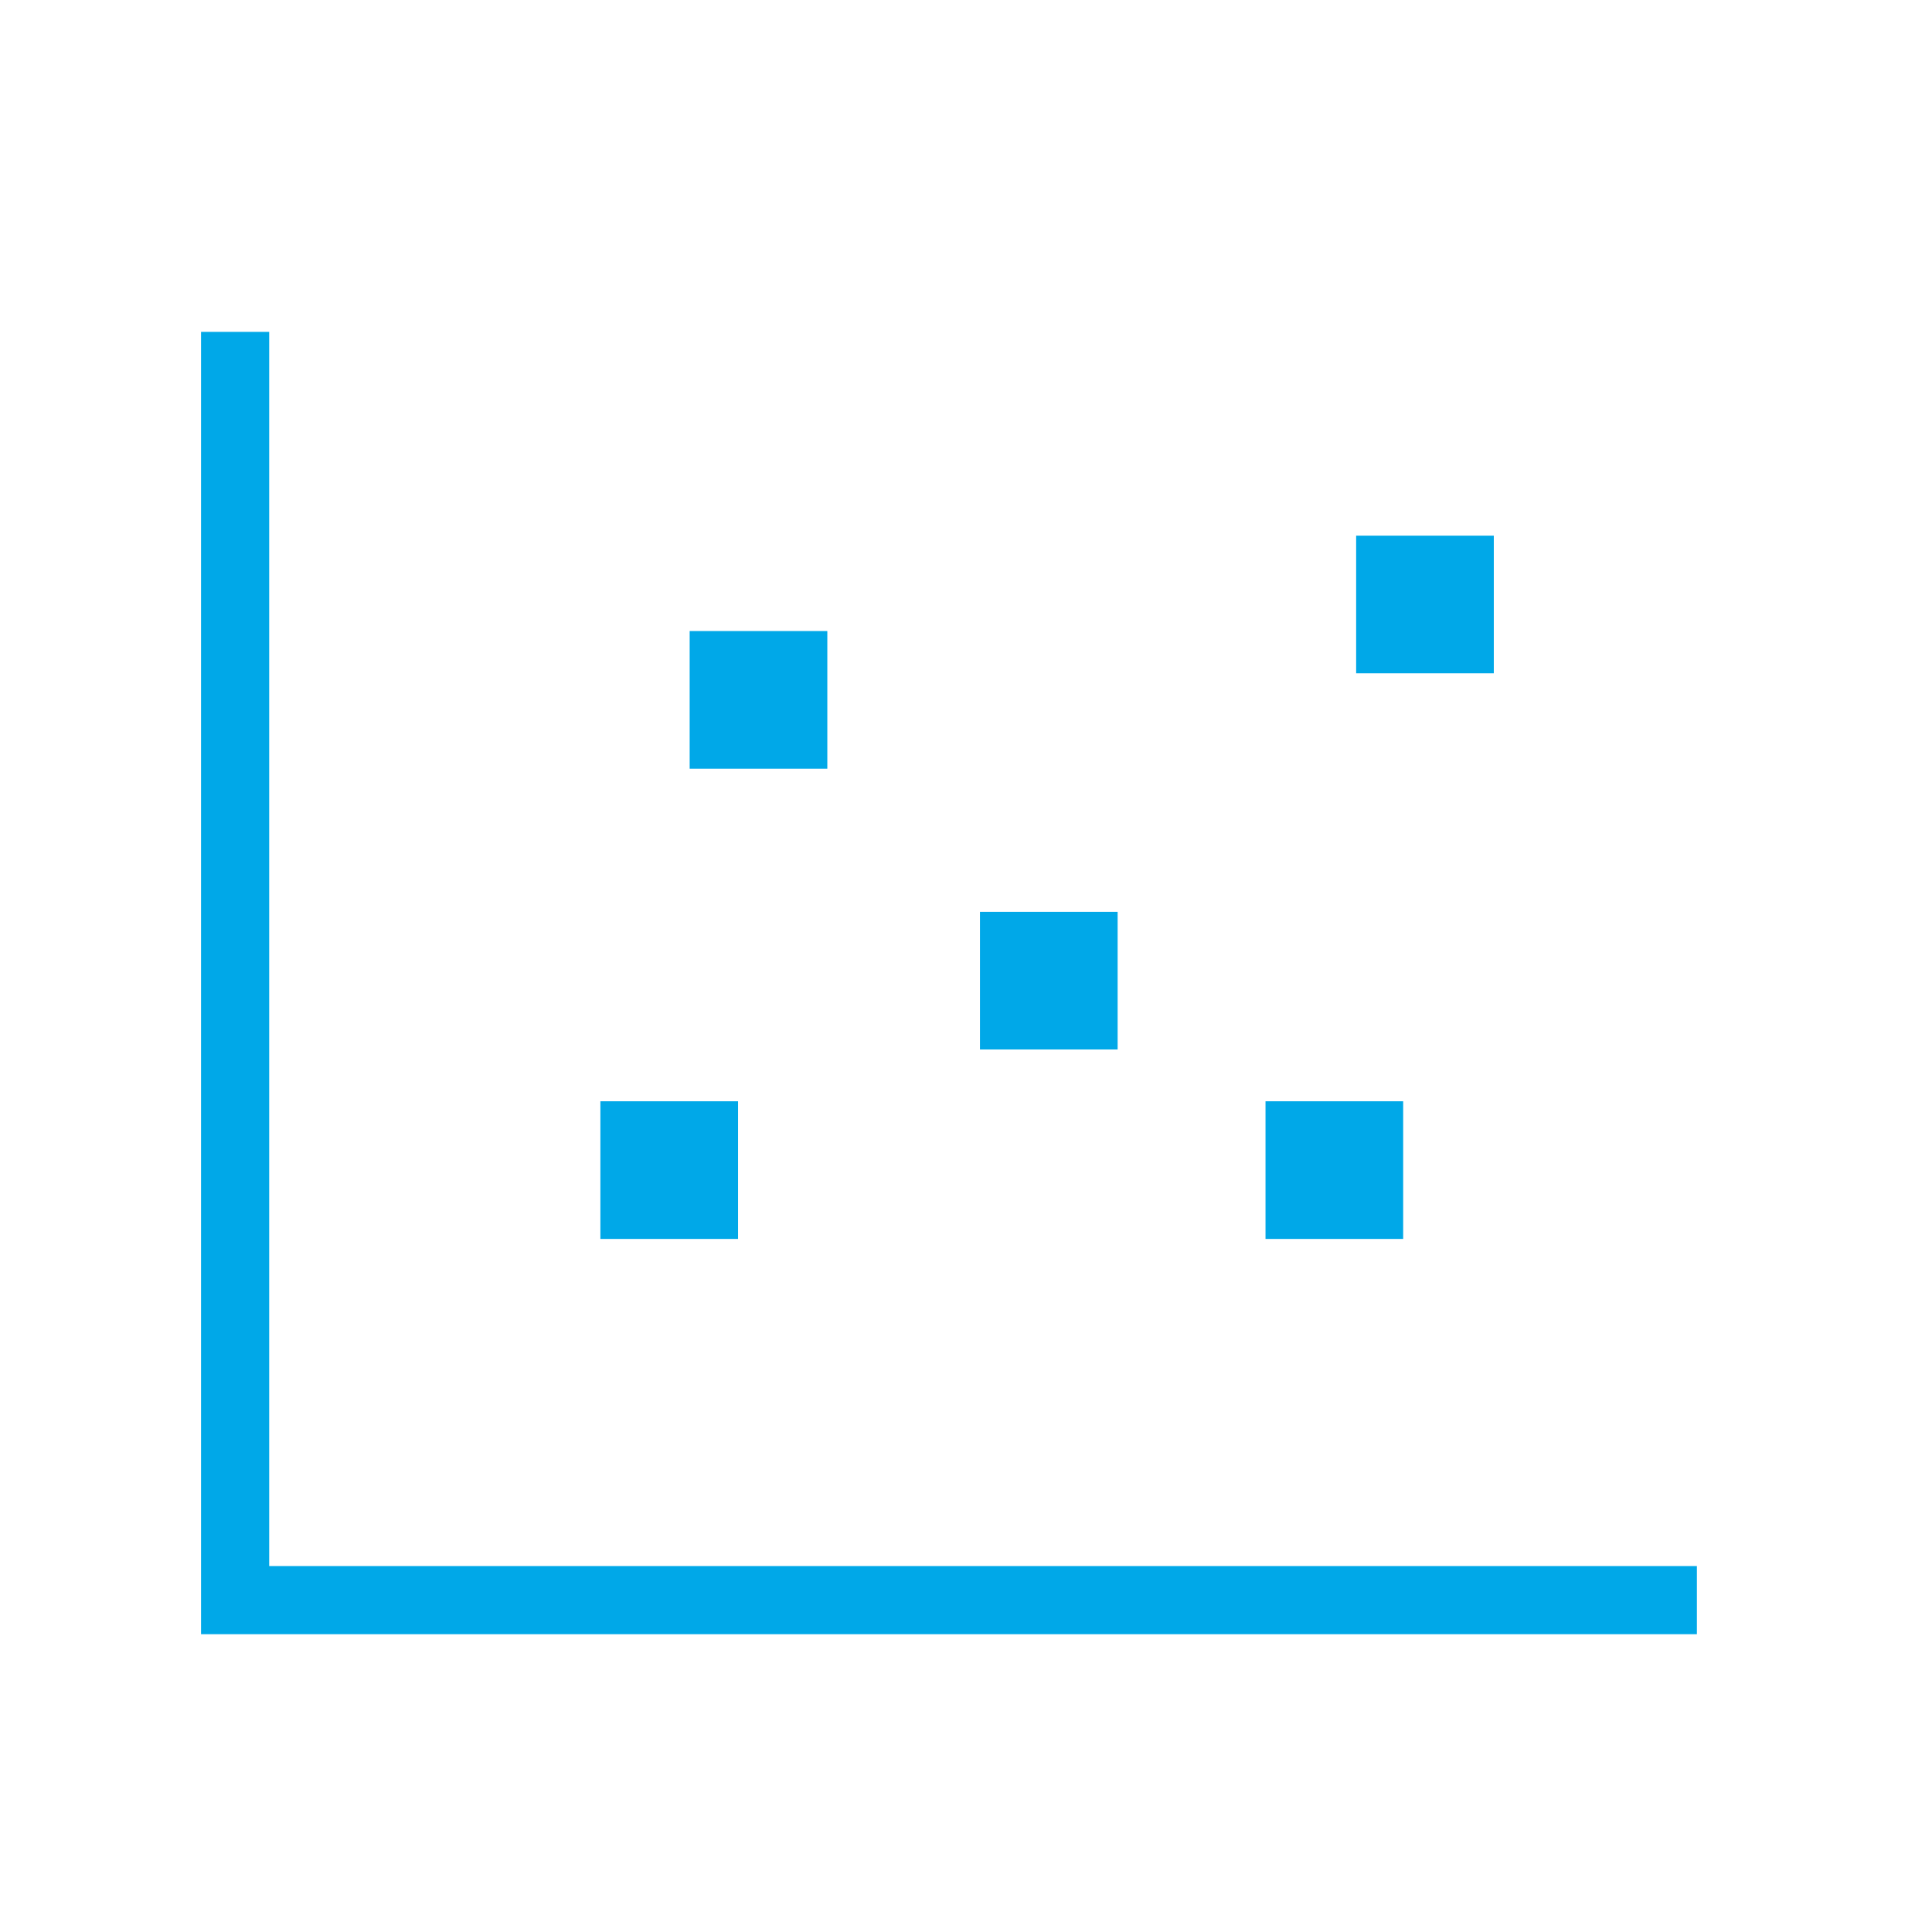 <?xml version="1.0" encoding="UTF-8"?><svg id="Calque_1" xmlns="http://www.w3.org/2000/svg" viewBox="0 0 28.35 28.35"><defs><style>.cls-1{fill:#00a8e8;stroke-width:0px;}.cls-2{fill:none;stroke:#00a8e8;stroke-miterlimit:10;}</style></defs><polyline class="cls-2" points="3.45 4.87 3.45 23.48 24.9 23.48"/><rect class="cls-1" x="10.12" y="9.26" width="2.02" height="2.02"/><rect class="cls-1" x="8.81" y="16.16" width="2.02" height="2.02"/><rect class="cls-1" x="14.38" y="13.38" width="2.02" height="2.02"/><rect class="cls-1" x="18.57" y="16.16" width="2.02" height="2.02"/><rect class="cls-1" x="19.9" y="7.86" width="2.02" height="2.02"/></svg>